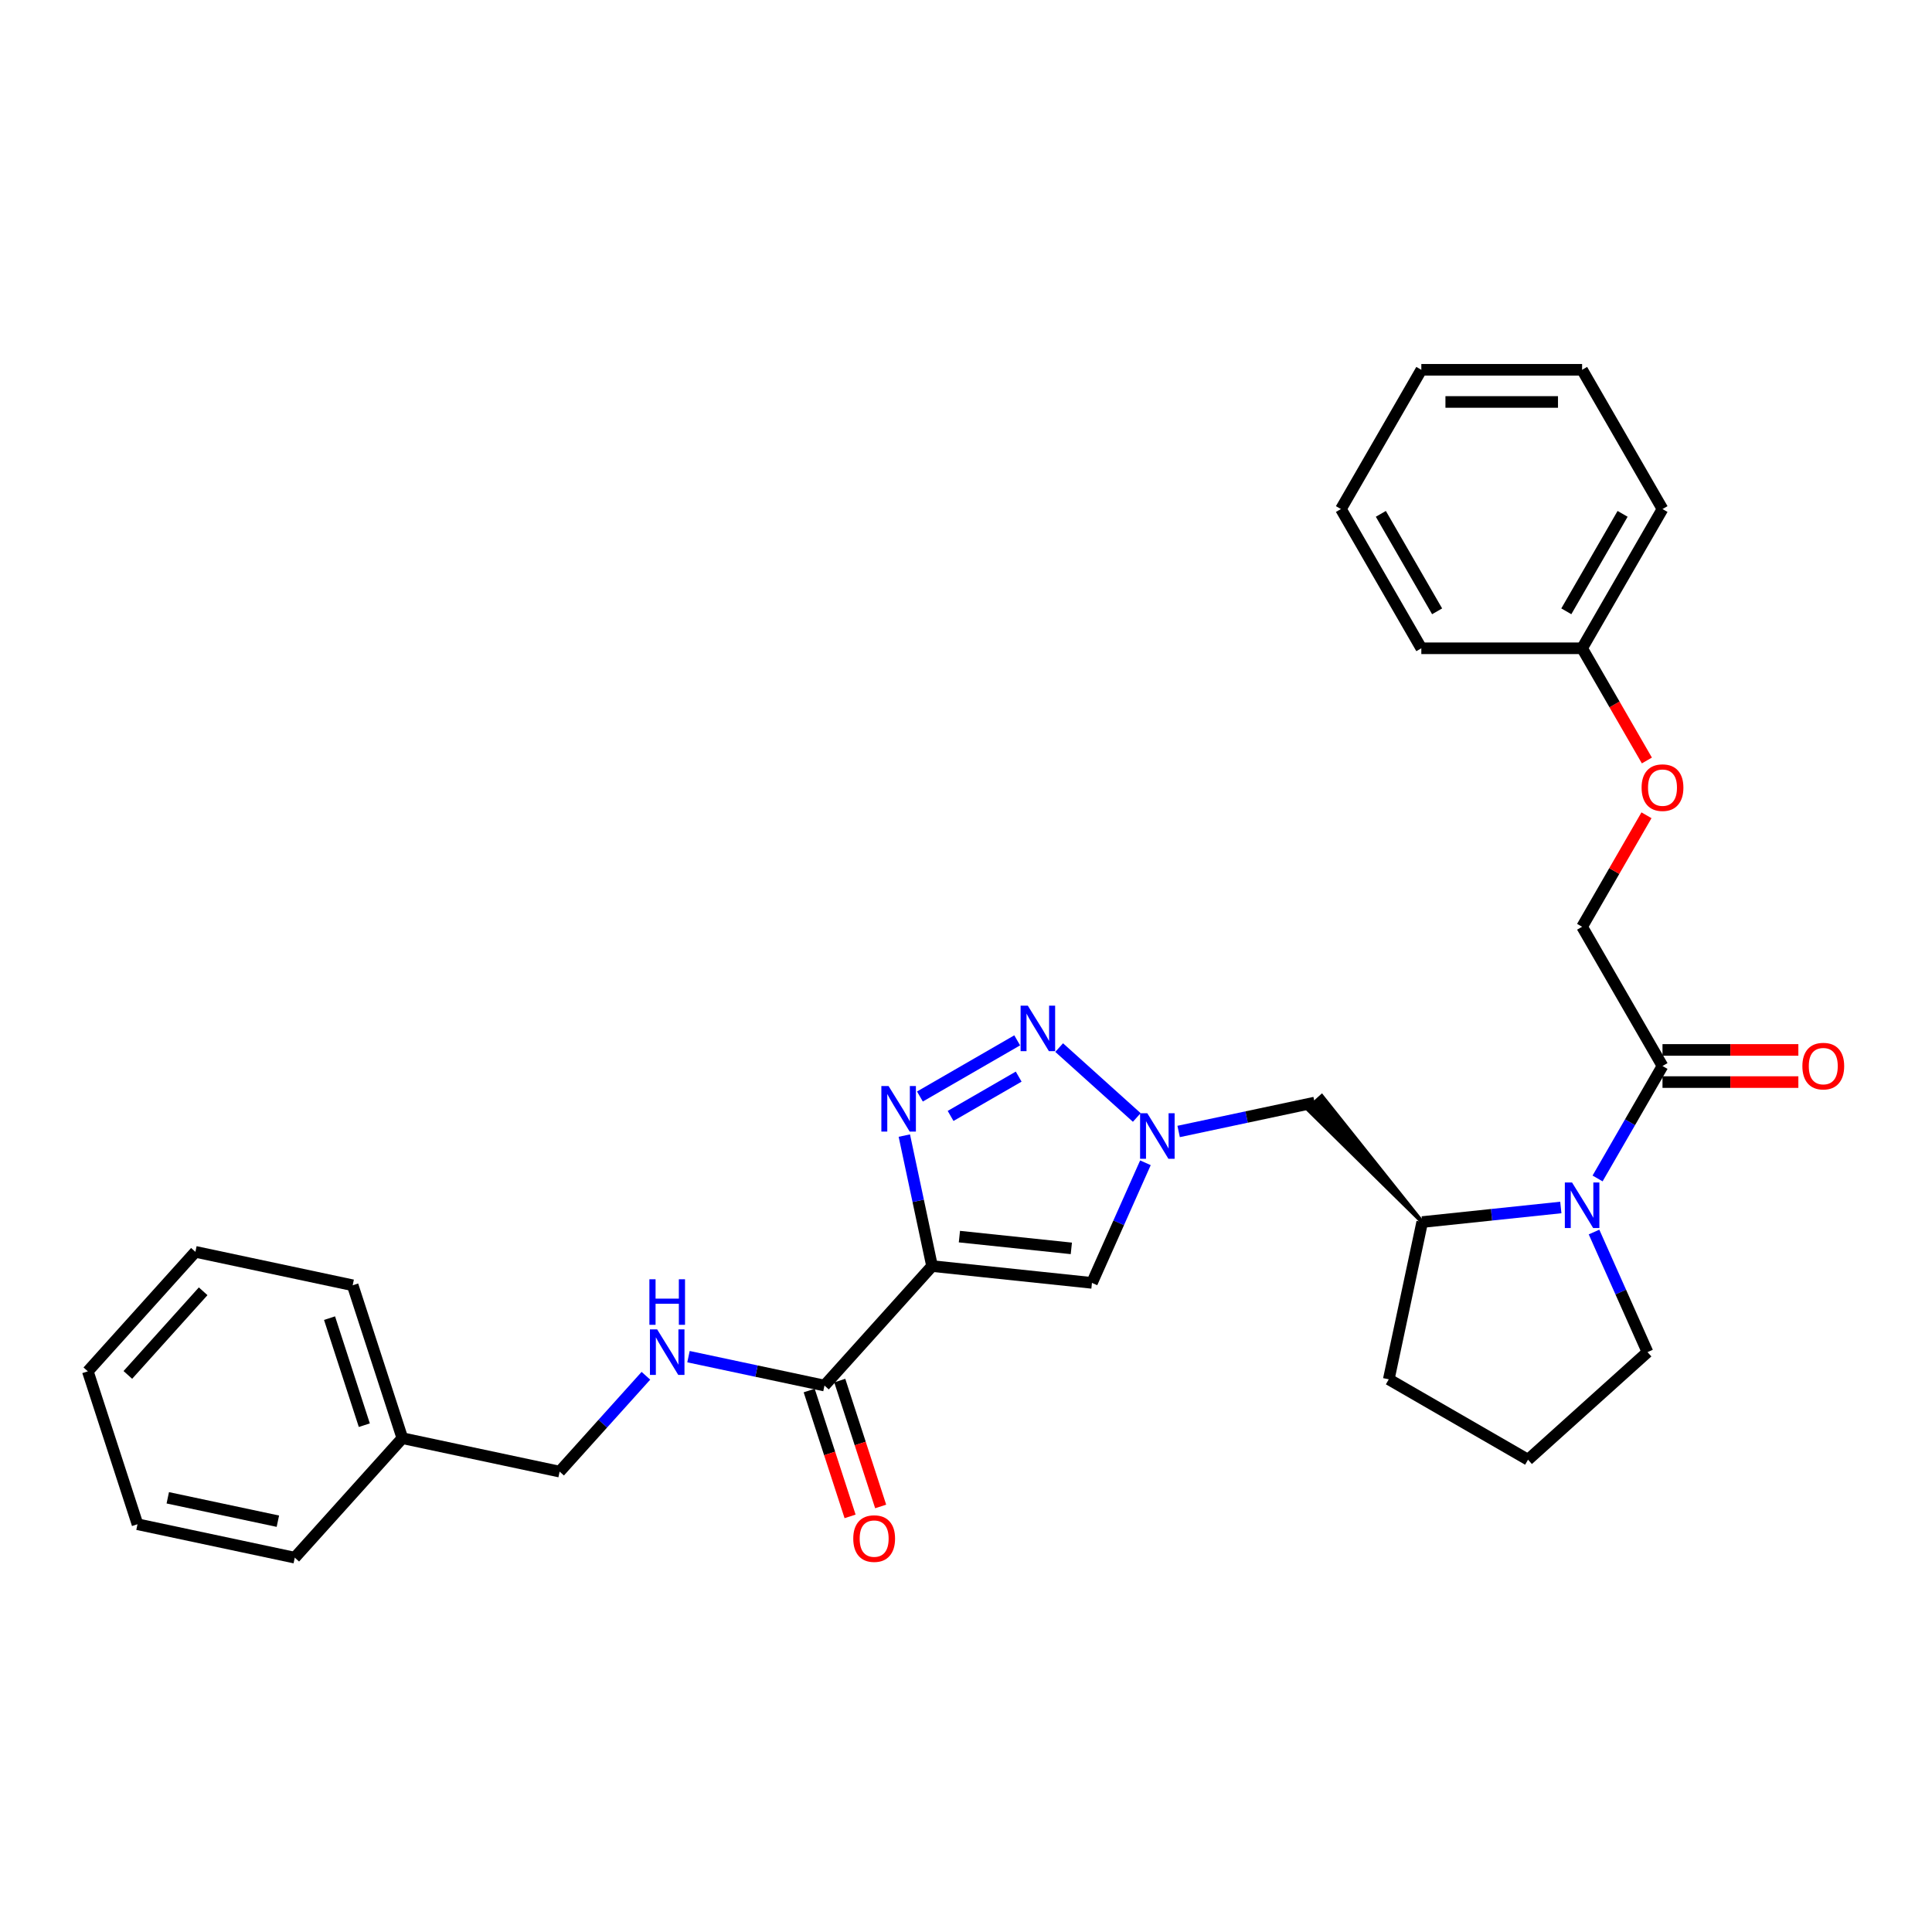 <?xml version='1.0' encoding='iso-8859-1'?>
<svg version='1.1' baseProfile='full'
              xmlns='http://www.w3.org/2000/svg'
                      xmlns:rdkit='http://www.rdkit.org/xml'
                      xmlns:xlink='http://www.w3.org/1999/xlink'
                  xml:space='preserve'
width='1000px' height='1000px' viewBox='0 0 1000 1000'>
<!-- END OF HEADER -->
<rect style='opacity:1.0;fill:#FFFFFF;stroke:none' width='1000' height='1000' x='0' y='0'> </rect>
<path class='bond-0' d='M 482.432,655.317 L 475.254,621.548' style='fill:none;fill-rule:evenodd;stroke:#000000;stroke-width:6px;stroke-linecap:butt;stroke-linejoin:miter;stroke-opacity:1' />
<path class='bond-0' d='M 475.254,621.548 L 468.076,587.779' style='fill:none;fill-rule:evenodd;stroke:#0000FF;stroke-width:6px;stroke-linecap:butt;stroke-linejoin:miter;stroke-opacity:1' />
<path class='bond-3' d='M 482.432,655.317 L 565.196,664.016' style='fill:none;fill-rule:evenodd;stroke:#000000;stroke-width:6px;stroke-linecap:butt;stroke-linejoin:miter;stroke-opacity:1' />
<path class='bond-3' d='M 496.586,640.069 L 554.521,646.158' style='fill:none;fill-rule:evenodd;stroke:#000000;stroke-width:6px;stroke-linecap:butt;stroke-linejoin:miter;stroke-opacity:1' />
<path class='bond-5' d='M 482.432,655.317 L 426.747,717.161' style='fill:none;fill-rule:evenodd;stroke:#000000;stroke-width:6px;stroke-linecap:butt;stroke-linejoin:miter;stroke-opacity:1' />
<path class='bond-1' d='M 476.148,567.553 L 526.5,538.483' style='fill:none;fill-rule:evenodd;stroke:#0000FF;stroke-width:6px;stroke-linecap:butt;stroke-linejoin:miter;stroke-opacity:1' />
<path class='bond-1' d='M 492.023,577.607 L 527.269,557.257' style='fill:none;fill-rule:evenodd;stroke:#0000FF;stroke-width:6px;stroke-linecap:butt;stroke-linejoin:miter;stroke-opacity:1' />
<path class='bond-30' d='M 548.219,542.226 L 588.397,578.403' style='fill:none;fill-rule:evenodd;stroke:#0000FF;stroke-width:6px;stroke-linecap:butt;stroke-linejoin:miter;stroke-opacity:1' />
<path class='bond-2' d='M 592.872,601.855 L 579.034,632.935' style='fill:none;fill-rule:evenodd;stroke:#0000FF;stroke-width:6px;stroke-linecap:butt;stroke-linejoin:miter;stroke-opacity:1' />
<path class='bond-2' d='M 579.034,632.935 L 565.196,664.016' style='fill:none;fill-rule:evenodd;stroke:#000000;stroke-width:6px;stroke-linecap:butt;stroke-linejoin:miter;stroke-opacity:1' />
<path class='bond-8' d='M 610.063,585.648 L 645.255,578.168' style='fill:none;fill-rule:evenodd;stroke:#0000FF;stroke-width:6px;stroke-linecap:butt;stroke-linejoin:miter;stroke-opacity:1' />
<path class='bond-8' d='M 645.255,578.168 L 680.447,570.688' style='fill:none;fill-rule:evenodd;stroke:#000000;stroke-width:6px;stroke-linecap:butt;stroke-linejoin:miter;stroke-opacity:1' />
<path class='bond-4' d='M 807.878,624.991 L 772.005,628.762' style='fill:none;fill-rule:evenodd;stroke:#0000FF;stroke-width:6px;stroke-linecap:butt;stroke-linejoin:miter;stroke-opacity:1' />
<path class='bond-4' d='M 772.005,628.762 L 736.132,632.532' style='fill:none;fill-rule:evenodd;stroke:#000000;stroke-width:6px;stroke-linecap:butt;stroke-linejoin:miter;stroke-opacity:1' />
<path class='bond-6' d='M 826.901,609.969 L 843.704,580.866' style='fill:none;fill-rule:evenodd;stroke:#0000FF;stroke-width:6px;stroke-linecap:butt;stroke-linejoin:miter;stroke-opacity:1' />
<path class='bond-6' d='M 843.704,580.866 L 860.507,551.763' style='fill:none;fill-rule:evenodd;stroke:#000000;stroke-width:6px;stroke-linecap:butt;stroke-linejoin:miter;stroke-opacity:1' />
<path class='bond-15' d='M 825.069,637.698 L 838.907,668.778' style='fill:none;fill-rule:evenodd;stroke:#0000FF;stroke-width:6px;stroke-linecap:butt;stroke-linejoin:miter;stroke-opacity:1' />
<path class='bond-15' d='M 838.907,668.778 L 852.745,699.859' style='fill:none;fill-rule:evenodd;stroke:#000000;stroke-width:6px;stroke-linecap:butt;stroke-linejoin:miter;stroke-opacity:1' />
<path class='bond-9' d='M 426.747,717.161 L 391.555,709.681' style='fill:none;fill-rule:evenodd;stroke:#000000;stroke-width:6px;stroke-linecap:butt;stroke-linejoin:miter;stroke-opacity:1' />
<path class='bond-9' d='M 391.555,709.681 L 356.363,702.201' style='fill:none;fill-rule:evenodd;stroke:#0000FF;stroke-width:6px;stroke-linecap:butt;stroke-linejoin:miter;stroke-opacity:1' />
<path class='bond-11' d='M 418.832,719.733 L 429.416,752.308' style='fill:none;fill-rule:evenodd;stroke:#000000;stroke-width:6px;stroke-linecap:butt;stroke-linejoin:miter;stroke-opacity:1' />
<path class='bond-11' d='M 429.416,752.308 L 440,784.883' style='fill:none;fill-rule:evenodd;stroke:#FF0000;stroke-width:6px;stroke-linecap:butt;stroke-linejoin:miter;stroke-opacity:1' />
<path class='bond-11' d='M 434.661,714.59 L 445.246,747.164' style='fill:none;fill-rule:evenodd;stroke:#000000;stroke-width:6px;stroke-linecap:butt;stroke-linejoin:miter;stroke-opacity:1' />
<path class='bond-11' d='M 445.246,747.164 L 455.83,779.739' style='fill:none;fill-rule:evenodd;stroke:#FF0000;stroke-width:6px;stroke-linecap:butt;stroke-linejoin:miter;stroke-opacity:1' />
<path class='bond-10' d='M 860.507,551.763 L 818.896,479.692' style='fill:none;fill-rule:evenodd;stroke:#000000;stroke-width:6px;stroke-linecap:butt;stroke-linejoin:miter;stroke-opacity:1' />
<path class='bond-12' d='M 860.507,560.085 L 895.667,560.085' style='fill:none;fill-rule:evenodd;stroke:#000000;stroke-width:6px;stroke-linecap:butt;stroke-linejoin:miter;stroke-opacity:1' />
<path class='bond-12' d='M 895.667,560.085 L 930.828,560.085' style='fill:none;fill-rule:evenodd;stroke:#FF0000;stroke-width:6px;stroke-linecap:butt;stroke-linejoin:miter;stroke-opacity:1' />
<path class='bond-12' d='M 860.507,543.44 L 895.667,543.44' style='fill:none;fill-rule:evenodd;stroke:#000000;stroke-width:6px;stroke-linecap:butt;stroke-linejoin:miter;stroke-opacity:1' />
<path class='bond-12' d='M 895.667,543.44 L 930.828,543.44' style='fill:none;fill-rule:evenodd;stroke:#FF0000;stroke-width:6px;stroke-linecap:butt;stroke-linejoin:miter;stroke-opacity:1' />
<path class='bond-7' d='M 736.132,632.532 L 684.157,567.346 L 676.736,574.029 Z' style='fill:#000000;fill-rule:evenodd;fill-opacity:1;stroke:#000000;stroke-width:2px;stroke-linecap:butt;stroke-linejoin:miter;stroke-opacity:1;' />
<path class='bond-18' d='M 736.132,632.532 L 718.83,713.934' style='fill:none;fill-rule:evenodd;stroke:#000000;stroke-width:6px;stroke-linecap:butt;stroke-linejoin:miter;stroke-opacity:1' />
<path class='bond-14' d='M 334.327,712.096 L 311.993,736.9' style='fill:none;fill-rule:evenodd;stroke:#0000FF;stroke-width:6px;stroke-linecap:butt;stroke-linejoin:miter;stroke-opacity:1' />
<path class='bond-14' d='M 311.993,736.9 L 289.66,761.704' style='fill:none;fill-rule:evenodd;stroke:#000000;stroke-width:6px;stroke-linecap:butt;stroke-linejoin:miter;stroke-opacity:1' />
<path class='bond-13' d='M 818.896,479.692 L 835.555,450.838' style='fill:none;fill-rule:evenodd;stroke:#000000;stroke-width:6px;stroke-linecap:butt;stroke-linejoin:miter;stroke-opacity:1' />
<path class='bond-13' d='M 835.555,450.838 L 852.214,421.985' style='fill:none;fill-rule:evenodd;stroke:#FF0000;stroke-width:6px;stroke-linecap:butt;stroke-linejoin:miter;stroke-opacity:1' />
<path class='bond-16' d='M 852.425,393.623 L 835.661,364.586' style='fill:none;fill-rule:evenodd;stroke:#FF0000;stroke-width:6px;stroke-linecap:butt;stroke-linejoin:miter;stroke-opacity:1' />
<path class='bond-16' d='M 835.661,364.586 L 818.896,335.55' style='fill:none;fill-rule:evenodd;stroke:#000000;stroke-width:6px;stroke-linecap:butt;stroke-linejoin:miter;stroke-opacity:1' />
<path class='bond-17' d='M 289.66,761.704 L 208.258,744.401' style='fill:none;fill-rule:evenodd;stroke:#000000;stroke-width:6px;stroke-linecap:butt;stroke-linejoin:miter;stroke-opacity:1' />
<path class='bond-31' d='M 852.745,699.859 L 790.9,755.544' style='fill:none;fill-rule:evenodd;stroke:#000000;stroke-width:6px;stroke-linecap:butt;stroke-linejoin:miter;stroke-opacity:1' />
<path class='bond-20' d='M 818.896,335.55 L 860.507,263.479' style='fill:none;fill-rule:evenodd;stroke:#000000;stroke-width:6px;stroke-linecap:butt;stroke-linejoin:miter;stroke-opacity:1' />
<path class='bond-20' d='M 810.724,316.417 L 839.851,265.968' style='fill:none;fill-rule:evenodd;stroke:#000000;stroke-width:6px;stroke-linecap:butt;stroke-linejoin:miter;stroke-opacity:1' />
<path class='bond-21' d='M 818.896,335.55 L 735.676,335.55' style='fill:none;fill-rule:evenodd;stroke:#000000;stroke-width:6px;stroke-linecap:butt;stroke-linejoin:miter;stroke-opacity:1' />
<path class='bond-22' d='M 208.258,744.401 L 182.542,665.254' style='fill:none;fill-rule:evenodd;stroke:#000000;stroke-width:6px;stroke-linecap:butt;stroke-linejoin:miter;stroke-opacity:1' />
<path class='bond-22' d='M 188.571,737.672 L 170.57,682.269' style='fill:none;fill-rule:evenodd;stroke:#000000;stroke-width:6px;stroke-linecap:butt;stroke-linejoin:miter;stroke-opacity:1' />
<path class='bond-23' d='M 208.258,744.401 L 152.573,806.246' style='fill:none;fill-rule:evenodd;stroke:#000000;stroke-width:6px;stroke-linecap:butt;stroke-linejoin:miter;stroke-opacity:1' />
<path class='bond-19' d='M 718.83,713.934 L 790.9,755.544' style='fill:none;fill-rule:evenodd;stroke:#000000;stroke-width:6px;stroke-linecap:butt;stroke-linejoin:miter;stroke-opacity:1' />
<path class='bond-27' d='M 860.507,263.479 L 818.896,191.408' style='fill:none;fill-rule:evenodd;stroke:#000000;stroke-width:6px;stroke-linecap:butt;stroke-linejoin:miter;stroke-opacity:1' />
<path class='bond-26' d='M 735.676,335.55 L 694.066,263.479' style='fill:none;fill-rule:evenodd;stroke:#000000;stroke-width:6px;stroke-linecap:butt;stroke-linejoin:miter;stroke-opacity:1' />
<path class='bond-26' d='M 743.849,316.417 L 714.722,265.968' style='fill:none;fill-rule:evenodd;stroke:#000000;stroke-width:6px;stroke-linecap:butt;stroke-linejoin:miter;stroke-opacity:1' />
<path class='bond-25' d='M 182.542,665.254 L 101.14,647.951' style='fill:none;fill-rule:evenodd;stroke:#000000;stroke-width:6px;stroke-linecap:butt;stroke-linejoin:miter;stroke-opacity:1' />
<path class='bond-24' d='M 152.573,806.246 L 71.171,788.943' style='fill:none;fill-rule:evenodd;stroke:#000000;stroke-width:6px;stroke-linecap:butt;stroke-linejoin:miter;stroke-opacity:1' />
<path class='bond-24' d='M 143.823,787.37 L 86.842,775.258' style='fill:none;fill-rule:evenodd;stroke:#000000;stroke-width:6px;stroke-linecap:butt;stroke-linejoin:miter;stroke-opacity:1' />
<path class='bond-28' d='M 71.171,788.943 L 45.455,709.796' style='fill:none;fill-rule:evenodd;stroke:#000000;stroke-width:6px;stroke-linecap:butt;stroke-linejoin:miter;stroke-opacity:1' />
<path class='bond-32' d='M 101.14,647.951 L 45.455,709.796' style='fill:none;fill-rule:evenodd;stroke:#000000;stroke-width:6px;stroke-linecap:butt;stroke-linejoin:miter;stroke-opacity:1' />
<path class='bond-32' d='M 105.156,668.365 L 66.176,711.657' style='fill:none;fill-rule:evenodd;stroke:#000000;stroke-width:6px;stroke-linecap:butt;stroke-linejoin:miter;stroke-opacity:1' />
<path class='bond-29' d='M 694.066,263.479 L 735.676,191.408' style='fill:none;fill-rule:evenodd;stroke:#000000;stroke-width:6px;stroke-linecap:butt;stroke-linejoin:miter;stroke-opacity:1' />
<path class='bond-33' d='M 818.896,191.408 L 735.676,191.408' style='fill:none;fill-rule:evenodd;stroke:#000000;stroke-width:6px;stroke-linecap:butt;stroke-linejoin:miter;stroke-opacity:1' />
<path class='bond-33' d='M 806.413,208.052 L 748.159,208.052' style='fill:none;fill-rule:evenodd;stroke:#000000;stroke-width:6px;stroke-linecap:butt;stroke-linejoin:miter;stroke-opacity:1' />
<path  class='atom-1' d='M 459.92 562.131
L 467.643 574.614
Q 468.408 575.846, 469.64 578.076
Q 470.872 580.306, 470.938 580.439
L 470.938 562.131
L 474.067 562.131
L 474.067 585.699
L 470.838 585.699
L 462.55 572.051
Q 461.584 570.453, 460.552 568.622
Q 459.554 566.791, 459.254 566.225
L 459.254 585.699
L 456.192 585.699
L 456.192 562.131
L 459.92 562.131
' fill='#0000FF'/>
<path  class='atom-2' d='M 531.991 520.521
L 539.714 533.004
Q 540.479 534.236, 541.711 536.466
Q 542.943 538.696, 543.009 538.829
L 543.009 520.521
L 546.138 520.521
L 546.138 544.089
L 542.909 544.089
L 534.62 530.441
Q 533.655 528.843, 532.623 527.012
Q 531.625 525.181, 531.325 524.615
L 531.325 544.089
L 528.262 544.089
L 528.262 520.521
L 531.991 520.521
' fill='#0000FF'/>
<path  class='atom-3' d='M 593.835 576.206
L 601.558 588.689
Q 602.324 589.921, 603.556 592.151
Q 604.787 594.381, 604.854 594.515
L 604.854 576.206
L 607.983 576.206
L 607.983 599.774
L 604.754 599.774
L 596.465 586.126
Q 595.5 584.528, 594.468 582.697
Q 593.469 580.866, 593.17 580.3
L 593.17 599.774
L 590.107 599.774
L 590.107 576.206
L 593.835 576.206
' fill='#0000FF'/>
<path  class='atom-5' d='M 813.687 612.049
L 821.41 624.532
Q 822.175 625.764, 823.407 627.994
Q 824.639 630.225, 824.705 630.358
L 824.705 612.049
L 827.834 612.049
L 827.834 635.617
L 824.605 635.617
L 816.317 621.969
Q 815.351 620.371, 814.319 618.541
Q 813.321 616.71, 813.021 616.144
L 813.021 635.617
L 809.959 635.617
L 809.959 612.049
L 813.687 612.049
' fill='#0000FF'/>
<path  class='atom-10' d='M 340.135 688.075
L 347.858 700.558
Q 348.624 701.79, 349.855 704.02
Q 351.087 706.25, 351.154 706.383
L 351.154 688.075
L 354.283 688.075
L 354.283 711.643
L 351.054 711.643
L 342.765 697.995
Q 341.8 696.397, 340.768 694.566
Q 339.769 692.735, 339.47 692.169
L 339.47 711.643
L 336.407 711.643
L 336.407 688.075
L 340.135 688.075
' fill='#0000FF'/>
<path  class='atom-10' d='M 336.124 662.15
L 339.32 662.15
L 339.32 672.17
L 351.37 672.17
L 351.37 662.15
L 354.566 662.15
L 354.566 685.718
L 351.37 685.718
L 351.37 674.833
L 339.32 674.833
L 339.32 685.718
L 336.124 685.718
L 336.124 662.15
' fill='#0000FF'/>
<path  class='atom-12' d='M 441.645 796.375
Q 441.645 790.716, 444.441 787.554
Q 447.237 784.391, 452.463 784.391
Q 457.689 784.391, 460.486 787.554
Q 463.282 790.716, 463.282 796.375
Q 463.282 802.101, 460.452 805.363
Q 457.623 808.592, 452.463 808.592
Q 447.27 808.592, 444.441 805.363
Q 441.645 802.134, 441.645 796.375
M 452.463 805.929
Q 456.058 805.929, 457.989 803.532
Q 459.953 801.102, 459.953 796.375
Q 459.953 791.748, 457.989 789.418
Q 456.058 787.054, 452.463 787.054
Q 448.868 787.054, 446.904 789.385
Q 444.973 791.715, 444.973 796.375
Q 444.973 801.135, 446.904 803.532
Q 448.868 805.929, 452.463 805.929
' fill='#FF0000'/>
<path  class='atom-13' d='M 932.908 551.829
Q 932.908 546.17, 935.704 543.008
Q 938.501 539.845, 943.727 539.845
Q 948.953 539.845, 951.749 543.008
Q 954.545 546.17, 954.545 551.829
Q 954.545 557.555, 951.716 560.817
Q 948.886 564.046, 943.727 564.046
Q 938.534 564.046, 935.704 560.817
Q 932.908 557.588, 932.908 551.829
M 943.727 561.383
Q 947.322 561.383, 949.253 558.986
Q 951.217 556.556, 951.217 551.829
Q 951.217 547.202, 949.253 544.872
Q 947.322 542.508, 943.727 542.508
Q 940.132 542.508, 938.168 544.839
Q 936.237 547.169, 936.237 551.829
Q 936.237 556.589, 938.168 558.986
Q 940.132 561.383, 943.727 561.383
' fill='#FF0000'/>
<path  class='atom-14' d='M 849.688 407.687
Q 849.688 402.028, 852.484 398.866
Q 855.28 395.704, 860.507 395.704
Q 865.733 395.704, 868.529 398.866
Q 871.325 402.028, 871.325 407.687
Q 871.325 413.413, 868.496 416.675
Q 865.666 419.904, 860.507 419.904
Q 855.314 419.904, 852.484 416.675
Q 849.688 413.446, 849.688 407.687
M 860.507 417.241
Q 864.102 417.241, 866.032 414.844
Q 867.996 412.414, 867.996 407.687
Q 867.996 403.06, 866.032 400.73
Q 864.102 398.367, 860.507 398.367
Q 856.911 398.367, 854.947 400.697
Q 853.017 403.027, 853.017 407.687
Q 853.017 412.448, 854.947 414.844
Q 856.911 417.241, 860.507 417.241
' fill='#FF0000'/>
</svg>
